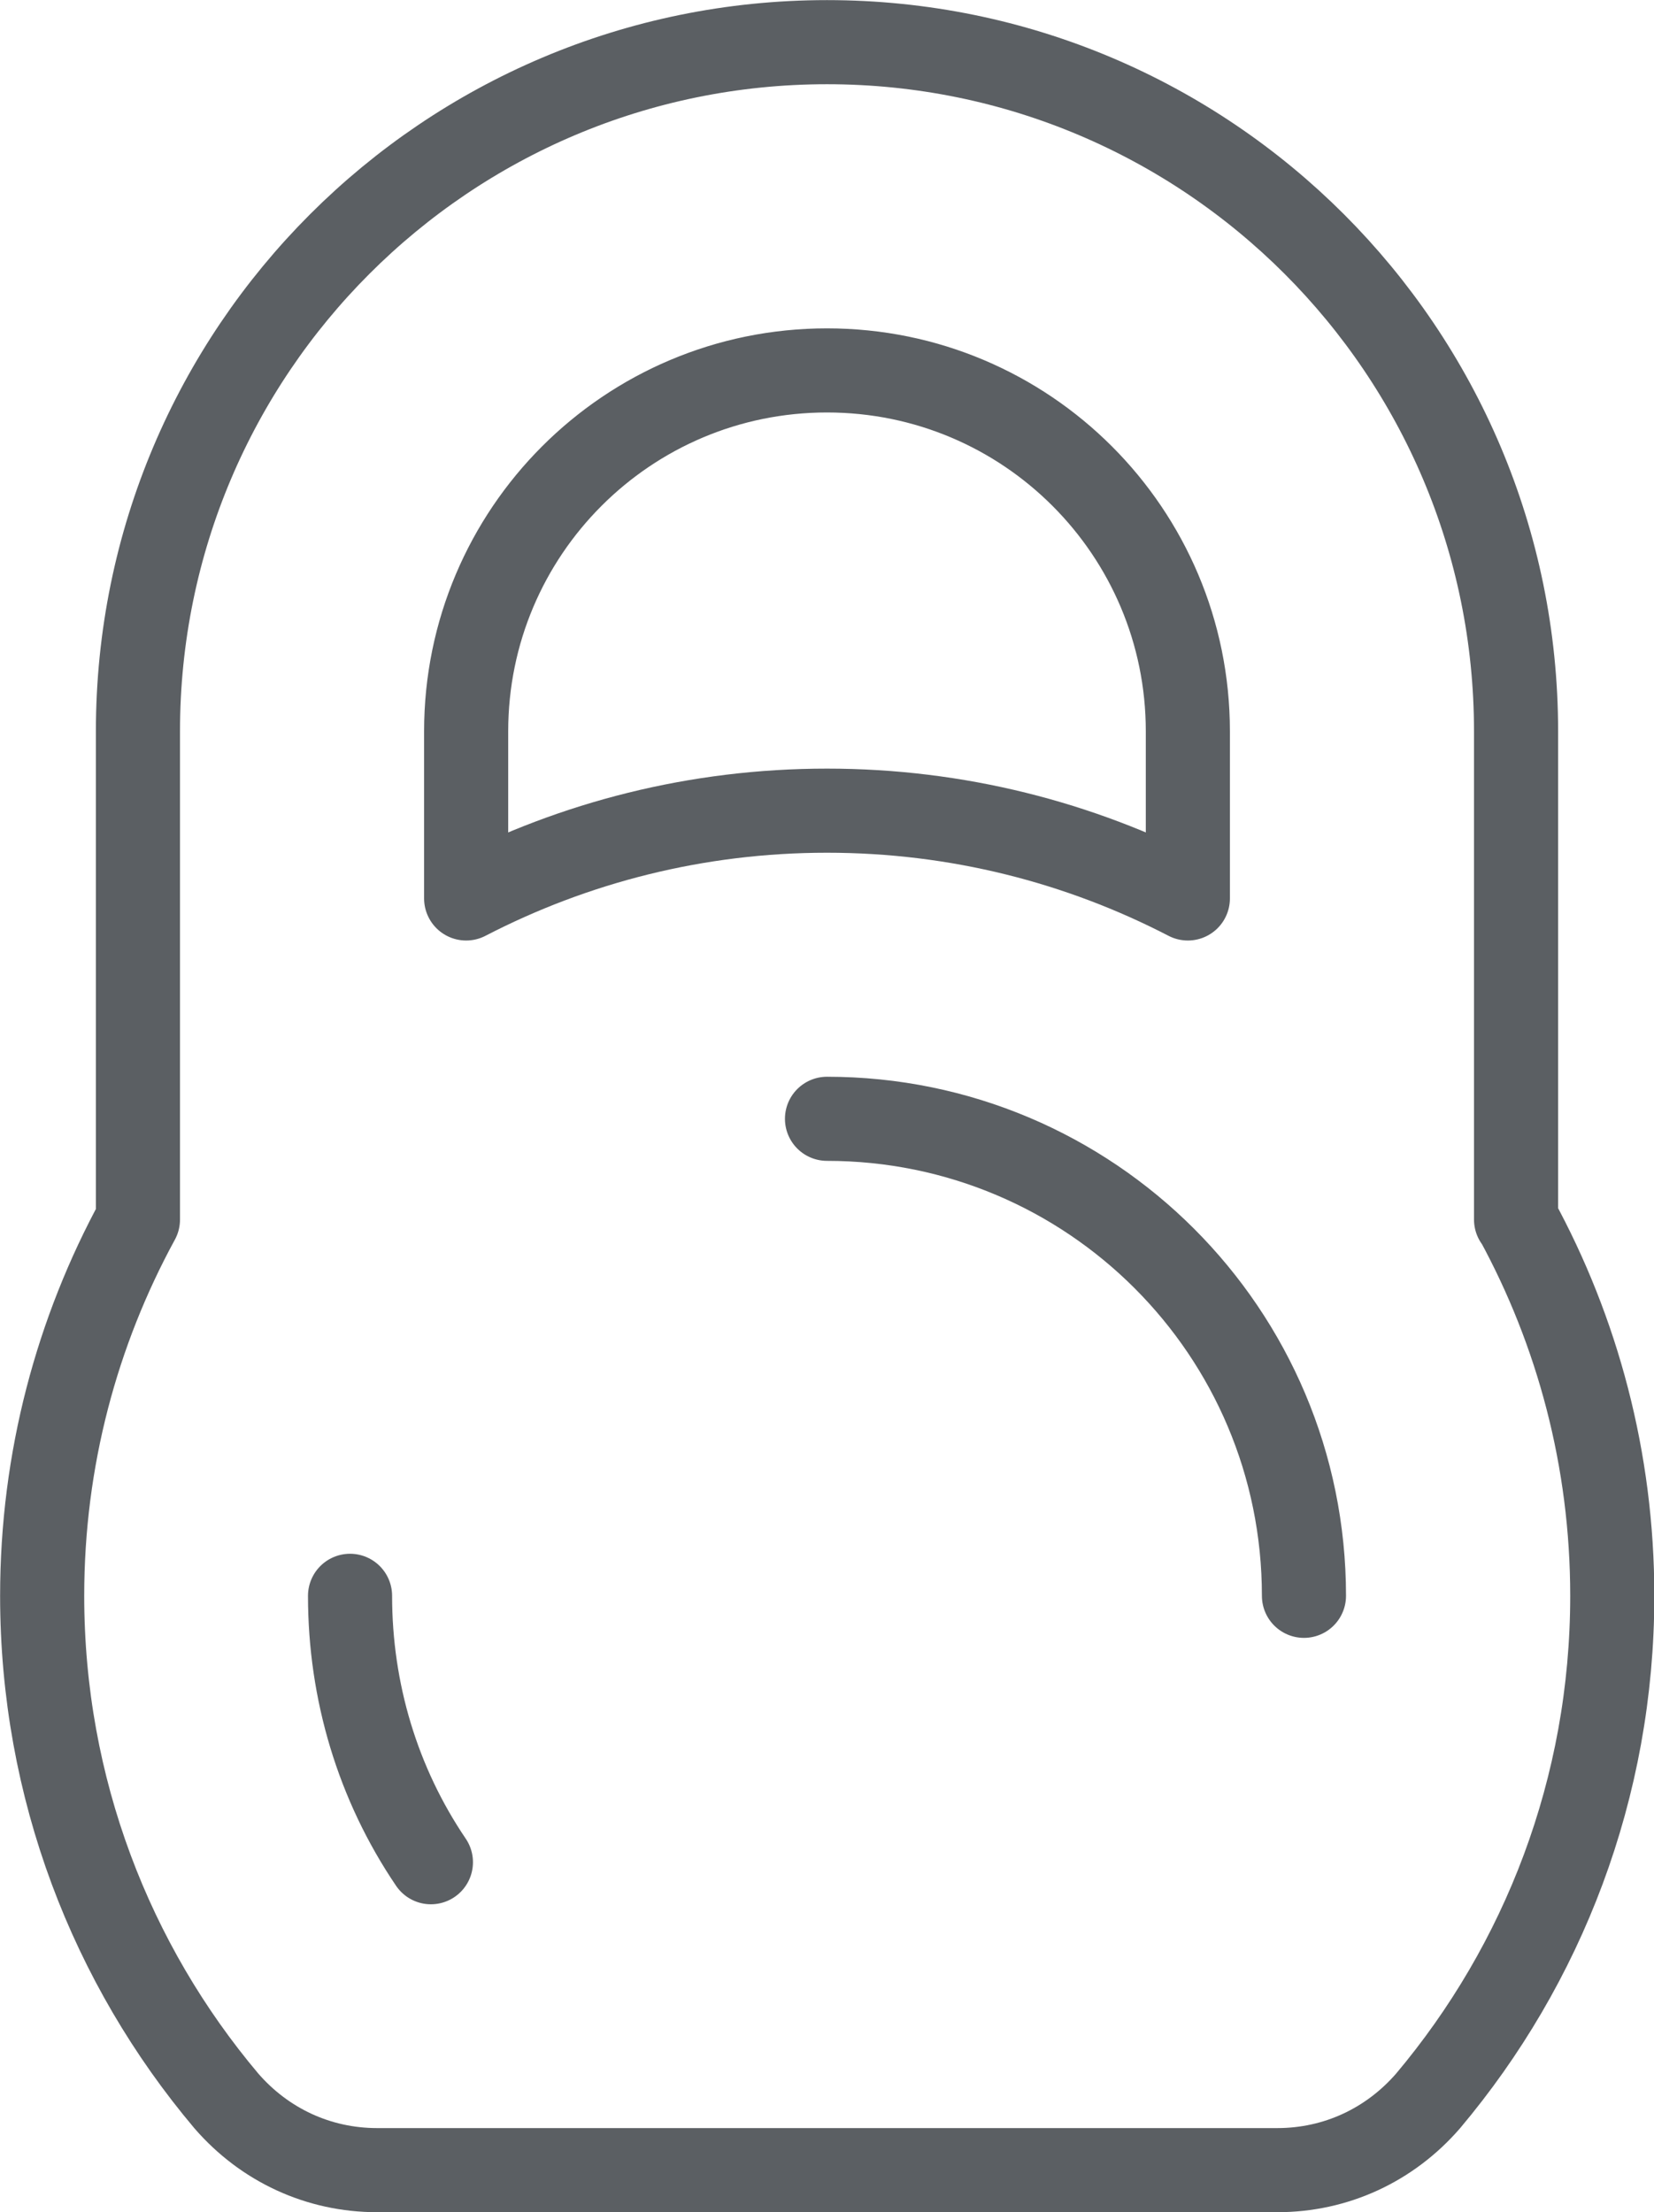 <svg xmlns="http://www.w3.org/2000/svg" xmlns:xlink="http://www.w3.org/1999/xlink" id="Ebene_1" viewBox="0 0 76.5 102.31"><defs><clipPath id="clippath"><rect x="0" y="0" width="76.5" height="102.31" fill="none"></rect></clipPath></defs><g clip-path="url(#clippath)"><path d="M16.19,73.8c0,4.42,1.28,8.69,3.74,12.32M60.31,73.8c0-12.19-9.87-22.06-22.06-22.06M21.56,41.55c5-2.59,10.67-4.06,16.69-4.06s11.69,1.47,16.69,4.06v-7.73c0-9.22-7.47-16.69-16.69-16.69s-16.69,7.47-16.69,16.69v7.73ZM70.12,56.4v-22.58c0-17.6-14.27-31.87-31.87-31.87S6.38,16.22,6.38,33.82v22.58c-2.82,5.17-4.43,11.09-4.43,17.4,0,8.9,3.2,17.05,8.52,23.36,1.77,2.04,4.26,3.2,6.97,3.2h41.64c2.71,0,5.2-1.16,6.97-3.2,5.31-6.31,8.52-14.46,8.52-23.36,0-6.3-1.61-12.23-4.43-17.4Z" fill="none" stroke="#5b5f63" stroke-linecap="round" stroke-linejoin="round" stroke-width="3.89"></path></g></svg>